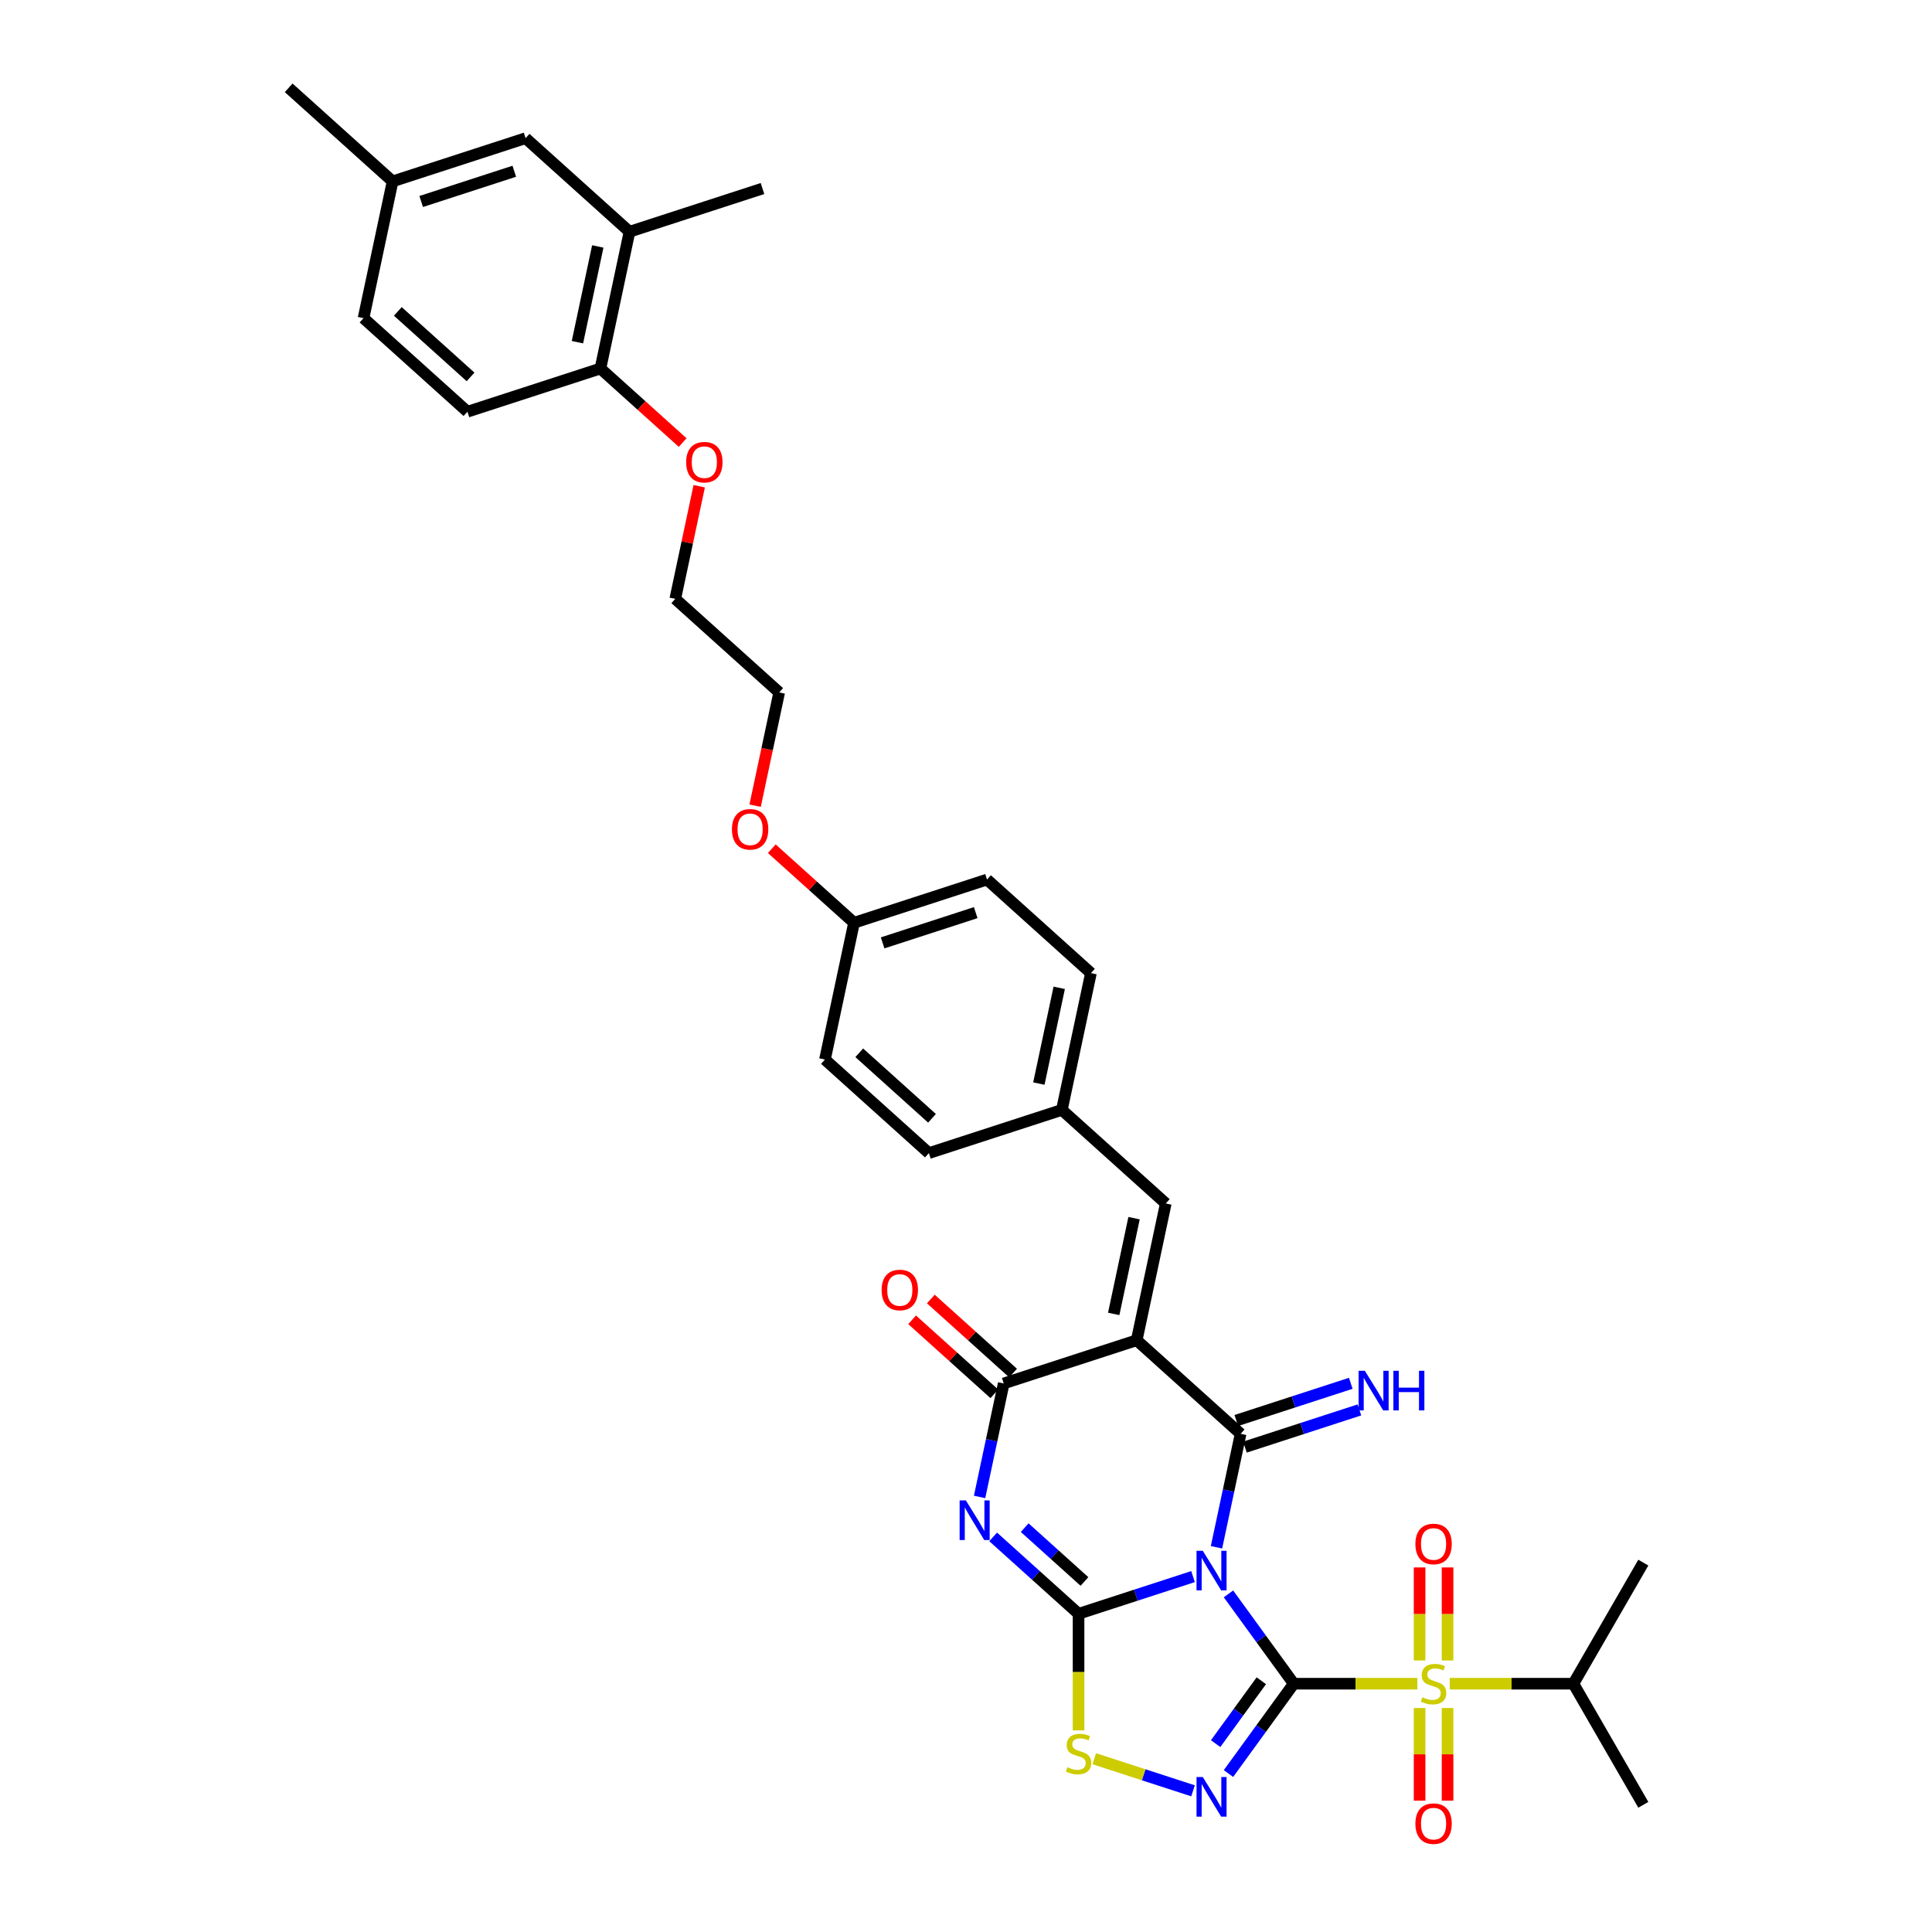 <?xml version='1.0' encoding='iso-8859-1'?>
<svg version='1.1' baseProfile='full'
              xmlns='http://www.w3.org/2000/svg'
                      xmlns:rdkit='http://www.rdkit.org/xml'
                      xmlns:xlink='http://www.w3.org/1999/xlink'
                  xml:space='preserve'
width='1000px' height='1000px' viewBox='0 0 1000 1000'>
<!-- END OF HEADER -->
<rect style='opacity:1.0;fill:#FFFFFF;stroke:none' width='1000' height='1000' x='0' y='0'> </rect>
<path class='bond-0' d='M 669.636,871.486 L 652.746,848.238' style='fill:none;fill-rule:evenodd;stroke:#000000;stroke-width:6px;stroke-linecap:butt;stroke-linejoin:miter;stroke-opacity:1' />
<path class='bond-0' d='M 652.746,848.238 L 635.855,824.99' style='fill:none;fill-rule:evenodd;stroke:#0000FF;stroke-width:6px;stroke-linecap:butt;stroke-linejoin:miter;stroke-opacity:1' />
<path class='bond-3' d='M 669.636,871.486 L 701.634,871.486' style='fill:none;fill-rule:evenodd;stroke:#000000;stroke-width:6px;stroke-linecap:butt;stroke-linejoin:miter;stroke-opacity:1' />
<path class='bond-3' d='M 701.634,871.486 L 733.632,871.486' style='fill:none;fill-rule:evenodd;stroke:#CCCC00;stroke-width:6px;stroke-linecap:butt;stroke-linejoin:miter;stroke-opacity:1' />
<path class='bond-6' d='M 669.636,871.486 L 652.746,894.734' style='fill:none;fill-rule:evenodd;stroke:#000000;stroke-width:6px;stroke-linecap:butt;stroke-linejoin:miter;stroke-opacity:1' />
<path class='bond-6' d='M 652.746,894.734 L 635.855,917.982' style='fill:none;fill-rule:evenodd;stroke:#0000FF;stroke-width:6px;stroke-linecap:butt;stroke-linejoin:miter;stroke-opacity:1' />
<path class='bond-6' d='M 652.858,869.952 L 641.035,886.225' style='fill:none;fill-rule:evenodd;stroke:#000000;stroke-width:6px;stroke-linecap:butt;stroke-linejoin:miter;stroke-opacity:1' />
<path class='bond-6' d='M 641.035,886.225 L 629.211,902.499' style='fill:none;fill-rule:evenodd;stroke:#0000FF;stroke-width:6px;stroke-linecap:butt;stroke-linejoin:miter;stroke-opacity:1' />
<path class='bond-1' d='M 617.512,816.045 L 587.886,825.671' style='fill:none;fill-rule:evenodd;stroke:#0000FF;stroke-width:6px;stroke-linecap:butt;stroke-linejoin:miter;stroke-opacity:1' />
<path class='bond-1' d='M 587.886,825.671 L 558.26,835.297' style='fill:none;fill-rule:evenodd;stroke:#000000;stroke-width:6px;stroke-linecap:butt;stroke-linejoin:miter;stroke-opacity:1' />
<path class='bond-2' d='M 629.657,800.874 L 635.9,771.505' style='fill:none;fill-rule:evenodd;stroke:#0000FF;stroke-width:6px;stroke-linecap:butt;stroke-linejoin:miter;stroke-opacity:1' />
<path class='bond-2' d='M 635.9,771.505 L 642.142,742.136' style='fill:none;fill-rule:evenodd;stroke:#000000;stroke-width:6px;stroke-linecap:butt;stroke-linejoin:miter;stroke-opacity:1' />
<path class='bond-5' d='M 558.26,835.297 L 536.158,815.397' style='fill:none;fill-rule:evenodd;stroke:#000000;stroke-width:6px;stroke-linecap:butt;stroke-linejoin:miter;stroke-opacity:1' />
<path class='bond-5' d='M 536.158,815.397 L 514.056,795.496' style='fill:none;fill-rule:evenodd;stroke:#0000FF;stroke-width:6px;stroke-linecap:butt;stroke-linejoin:miter;stroke-opacity:1' />
<path class='bond-5' d='M 561.315,818.57 L 545.844,804.639' style='fill:none;fill-rule:evenodd;stroke:#000000;stroke-width:6px;stroke-linecap:butt;stroke-linejoin:miter;stroke-opacity:1' />
<path class='bond-5' d='M 545.844,804.639 L 530.373,790.709' style='fill:none;fill-rule:evenodd;stroke:#0000FF;stroke-width:6px;stroke-linecap:butt;stroke-linejoin:miter;stroke-opacity:1' />
<path class='bond-35' d='M 558.26,835.297 L 558.26,865.471' style='fill:none;fill-rule:evenodd;stroke:#000000;stroke-width:6px;stroke-linecap:butt;stroke-linejoin:miter;stroke-opacity:1' />
<path class='bond-35' d='M 558.26,865.471 L 558.26,895.645' style='fill:none;fill-rule:evenodd;stroke:#CCCC00;stroke-width:6px;stroke-linecap:butt;stroke-linejoin:miter;stroke-opacity:1' />
<path class='bond-4' d='M 642.142,742.136 L 588.356,693.707' style='fill:none;fill-rule:evenodd;stroke:#000000;stroke-width:6px;stroke-linecap:butt;stroke-linejoin:miter;stroke-opacity:1' />
<path class='bond-10' d='M 644.379,749.02 L 674.005,739.394' style='fill:none;fill-rule:evenodd;stroke:#000000;stroke-width:6px;stroke-linecap:butt;stroke-linejoin:miter;stroke-opacity:1' />
<path class='bond-10' d='M 674.005,739.394 L 703.631,729.768' style='fill:none;fill-rule:evenodd;stroke:#0000FF;stroke-width:6px;stroke-linecap:butt;stroke-linejoin:miter;stroke-opacity:1' />
<path class='bond-10' d='M 639.906,735.253 L 669.532,725.627' style='fill:none;fill-rule:evenodd;stroke:#000000;stroke-width:6px;stroke-linecap:butt;stroke-linejoin:miter;stroke-opacity:1' />
<path class='bond-10' d='M 669.532,725.627 L 699.158,716.001' style='fill:none;fill-rule:evenodd;stroke:#0000FF;stroke-width:6px;stroke-linecap:butt;stroke-linejoin:miter;stroke-opacity:1' />
<path class='bond-11' d='M 749.251,859.457 L 749.251,835.379' style='fill:none;fill-rule:evenodd;stroke:#CCCC00;stroke-width:6px;stroke-linecap:butt;stroke-linejoin:miter;stroke-opacity:1' />
<path class='bond-11' d='M 749.251,835.379 L 749.251,811.3' style='fill:none;fill-rule:evenodd;stroke:#FF0000;stroke-width:6px;stroke-linecap:butt;stroke-linejoin:miter;stroke-opacity:1' />
<path class='bond-11' d='M 734.776,859.457 L 734.776,835.379' style='fill:none;fill-rule:evenodd;stroke:#CCCC00;stroke-width:6px;stroke-linecap:butt;stroke-linejoin:miter;stroke-opacity:1' />
<path class='bond-11' d='M 734.776,835.379 L 734.776,811.3' style='fill:none;fill-rule:evenodd;stroke:#FF0000;stroke-width:6px;stroke-linecap:butt;stroke-linejoin:miter;stroke-opacity:1' />
<path class='bond-12' d='M 734.776,884.065 L 734.776,908.034' style='fill:none;fill-rule:evenodd;stroke:#CCCC00;stroke-width:6px;stroke-linecap:butt;stroke-linejoin:miter;stroke-opacity:1' />
<path class='bond-12' d='M 734.776,908.034 L 734.776,932.003' style='fill:none;fill-rule:evenodd;stroke:#FF0000;stroke-width:6px;stroke-linecap:butt;stroke-linejoin:miter;stroke-opacity:1' />
<path class='bond-12' d='M 749.251,884.065 L 749.251,908.034' style='fill:none;fill-rule:evenodd;stroke:#CCCC00;stroke-width:6px;stroke-linecap:butt;stroke-linejoin:miter;stroke-opacity:1' />
<path class='bond-12' d='M 749.251,908.034 L 749.251,932.003' style='fill:none;fill-rule:evenodd;stroke:#FF0000;stroke-width:6px;stroke-linecap:butt;stroke-linejoin:miter;stroke-opacity:1' />
<path class='bond-15' d='M 750.395,871.486 L 782.392,871.486' style='fill:none;fill-rule:evenodd;stroke:#CCCC00;stroke-width:6px;stroke-linecap:butt;stroke-linejoin:miter;stroke-opacity:1' />
<path class='bond-15' d='M 782.392,871.486 L 814.39,871.486' style='fill:none;fill-rule:evenodd;stroke:#000000;stroke-width:6px;stroke-linecap:butt;stroke-linejoin:miter;stroke-opacity:1' />
<path class='bond-7' d='M 588.356,693.707 L 519.521,716.072' style='fill:none;fill-rule:evenodd;stroke:#000000;stroke-width:6px;stroke-linecap:butt;stroke-linejoin:miter;stroke-opacity:1' />
<path class='bond-9' d='M 588.356,693.707 L 603.404,622.911' style='fill:none;fill-rule:evenodd;stroke:#000000;stroke-width:6px;stroke-linecap:butt;stroke-linejoin:miter;stroke-opacity:1' />
<path class='bond-9' d='M 576.454,680.078 L 586.988,630.521' style='fill:none;fill-rule:evenodd;stroke:#000000;stroke-width:6px;stroke-linecap:butt;stroke-linejoin:miter;stroke-opacity:1' />
<path class='bond-36' d='M 507.036,774.81 L 513.279,745.441' style='fill:none;fill-rule:evenodd;stroke:#0000FF;stroke-width:6px;stroke-linecap:butt;stroke-linejoin:miter;stroke-opacity:1' />
<path class='bond-36' d='M 513.279,745.441 L 519.521,716.072' style='fill:none;fill-rule:evenodd;stroke:#000000;stroke-width:6px;stroke-linecap:butt;stroke-linejoin:miter;stroke-opacity:1' />
<path class='bond-8' d='M 617.512,926.926 L 591.95,918.621' style='fill:none;fill-rule:evenodd;stroke:#0000FF;stroke-width:6px;stroke-linecap:butt;stroke-linejoin:miter;stroke-opacity:1' />
<path class='bond-8' d='M 591.95,918.621 L 566.389,910.316' style='fill:none;fill-rule:evenodd;stroke:#CCCC00;stroke-width:6px;stroke-linecap:butt;stroke-linejoin:miter;stroke-opacity:1' />
<path class='bond-14' d='M 524.364,710.694 L 503.08,691.53' style='fill:none;fill-rule:evenodd;stroke:#000000;stroke-width:6px;stroke-linecap:butt;stroke-linejoin:miter;stroke-opacity:1' />
<path class='bond-14' d='M 503.08,691.53 L 481.796,672.365' style='fill:none;fill-rule:evenodd;stroke:#FF0000;stroke-width:6px;stroke-linecap:butt;stroke-linejoin:miter;stroke-opacity:1' />
<path class='bond-14' d='M 514.678,721.451 L 493.394,702.287' style='fill:none;fill-rule:evenodd;stroke:#000000;stroke-width:6px;stroke-linecap:butt;stroke-linejoin:miter;stroke-opacity:1' />
<path class='bond-14' d='M 493.394,702.287 L 472.11,683.123' style='fill:none;fill-rule:evenodd;stroke:#FF0000;stroke-width:6px;stroke-linecap:butt;stroke-linejoin:miter;stroke-opacity:1' />
<path class='bond-18' d='M 603.404,622.911 L 549.617,574.482' style='fill:none;fill-rule:evenodd;stroke:#000000;stroke-width:6px;stroke-linecap:butt;stroke-linejoin:miter;stroke-opacity:1' />
<path class='bond-13' d='M 325.829,119.948 L 310.781,190.743' style='fill:none;fill-rule:evenodd;stroke:#000000;stroke-width:6px;stroke-linecap:butt;stroke-linejoin:miter;stroke-opacity:1' />
<path class='bond-13' d='M 309.413,127.558 L 298.879,177.114' style='fill:none;fill-rule:evenodd;stroke:#000000;stroke-width:6px;stroke-linecap:butt;stroke-linejoin:miter;stroke-opacity:1' />
<path class='bond-17' d='M 325.829,119.948 L 272.042,71.518' style='fill:none;fill-rule:evenodd;stroke:#000000;stroke-width:6px;stroke-linecap:butt;stroke-linejoin:miter;stroke-opacity:1' />
<path class='bond-29' d='M 325.829,119.948 L 394.663,97.582' style='fill:none;fill-rule:evenodd;stroke:#000000;stroke-width:6px;stroke-linecap:butt;stroke-linejoin:miter;stroke-opacity:1' />
<path class='bond-30' d='M 814.39,871.486 L 850.579,808.806' style='fill:none;fill-rule:evenodd;stroke:#000000;stroke-width:6px;stroke-linecap:butt;stroke-linejoin:miter;stroke-opacity:1' />
<path class='bond-31' d='M 814.39,871.486 L 850.579,934.166' style='fill:none;fill-rule:evenodd;stroke:#000000;stroke-width:6px;stroke-linecap:butt;stroke-linejoin:miter;stroke-opacity:1' />
<path class='bond-16' d='M 310.781,190.743 L 332.065,209.908' style='fill:none;fill-rule:evenodd;stroke:#000000;stroke-width:6px;stroke-linecap:butt;stroke-linejoin:miter;stroke-opacity:1' />
<path class='bond-16' d='M 332.065,209.908 L 353.349,229.072' style='fill:none;fill-rule:evenodd;stroke:#FF0000;stroke-width:6px;stroke-linecap:butt;stroke-linejoin:miter;stroke-opacity:1' />
<path class='bond-19' d='M 310.781,190.743 L 241.946,213.109' style='fill:none;fill-rule:evenodd;stroke:#000000;stroke-width:6px;stroke-linecap:butt;stroke-linejoin:miter;stroke-opacity:1' />
<path class='bond-38' d='M 272.042,71.518 L 203.208,93.884' style='fill:none;fill-rule:evenodd;stroke:#000000;stroke-width:6px;stroke-linecap:butt;stroke-linejoin:miter;stroke-opacity:1' />
<path class='bond-38' d='M 266.19,88.64 L 218.006,104.296' style='fill:none;fill-rule:evenodd;stroke:#000000;stroke-width:6px;stroke-linecap:butt;stroke-linejoin:miter;stroke-opacity:1' />
<path class='bond-23' d='M 549.617,574.482 L 564.665,503.687' style='fill:none;fill-rule:evenodd;stroke:#000000;stroke-width:6px;stroke-linecap:butt;stroke-linejoin:miter;stroke-opacity:1' />
<path class='bond-23' d='M 537.716,560.853 L 548.249,511.296' style='fill:none;fill-rule:evenodd;stroke:#000000;stroke-width:6px;stroke-linecap:butt;stroke-linejoin:miter;stroke-opacity:1' />
<path class='bond-24' d='M 549.617,574.482 L 480.783,596.848' style='fill:none;fill-rule:evenodd;stroke:#000000;stroke-width:6px;stroke-linecap:butt;stroke-linejoin:miter;stroke-opacity:1' />
<path class='bond-22' d='M 241.946,213.109 L 188.16,164.679' style='fill:none;fill-rule:evenodd;stroke:#000000;stroke-width:6px;stroke-linecap:butt;stroke-linejoin:miter;stroke-opacity:1' />
<path class='bond-22' d='M 243.564,195.087 L 205.914,161.187' style='fill:none;fill-rule:evenodd;stroke:#000000;stroke-width:6px;stroke-linecap:butt;stroke-linejoin:miter;stroke-opacity:1' />
<path class='bond-20' d='M 203.208,93.884 L 188.16,164.679' style='fill:none;fill-rule:evenodd;stroke:#000000;stroke-width:6px;stroke-linecap:butt;stroke-linejoin:miter;stroke-opacity:1' />
<path class='bond-33' d='M 203.208,93.884 L 149.421,45.455' style='fill:none;fill-rule:evenodd;stroke:#000000;stroke-width:6px;stroke-linecap:butt;stroke-linejoin:miter;stroke-opacity:1' />
<path class='bond-21' d='M 442.044,477.623 L 426.996,548.418' style='fill:none;fill-rule:evenodd;stroke:#000000;stroke-width:6px;stroke-linecap:butt;stroke-linejoin:miter;stroke-opacity:1' />
<path class='bond-28' d='M 442.044,477.623 L 420.76,458.458' style='fill:none;fill-rule:evenodd;stroke:#000000;stroke-width:6px;stroke-linecap:butt;stroke-linejoin:miter;stroke-opacity:1' />
<path class='bond-28' d='M 420.76,458.458 L 399.476,439.294' style='fill:none;fill-rule:evenodd;stroke:#FF0000;stroke-width:6px;stroke-linecap:butt;stroke-linejoin:miter;stroke-opacity:1' />
<path class='bond-37' d='M 442.044,477.623 L 510.879,455.257' style='fill:none;fill-rule:evenodd;stroke:#000000;stroke-width:6px;stroke-linecap:butt;stroke-linejoin:miter;stroke-opacity:1' />
<path class='bond-37' d='M 456.843,488.035 L 505.027,472.379' style='fill:none;fill-rule:evenodd;stroke:#000000;stroke-width:6px;stroke-linecap:butt;stroke-linejoin:miter;stroke-opacity:1' />
<path class='bond-25' d='M 564.665,503.687 L 510.879,455.257' style='fill:none;fill-rule:evenodd;stroke:#000000;stroke-width:6px;stroke-linecap:butt;stroke-linejoin:miter;stroke-opacity:1' />
<path class='bond-27' d='M 480.783,596.848 L 426.996,548.418' style='fill:none;fill-rule:evenodd;stroke:#000000;stroke-width:6px;stroke-linecap:butt;stroke-linejoin:miter;stroke-opacity:1' />
<path class='bond-27' d='M 482.401,578.826 L 444.75,544.925' style='fill:none;fill-rule:evenodd;stroke:#000000;stroke-width:6px;stroke-linecap:butt;stroke-linejoin:miter;stroke-opacity:1' />
<path class='bond-26' d='M 361.912,251.665 L 355.716,280.817' style='fill:none;fill-rule:evenodd;stroke:#FF0000;stroke-width:6px;stroke-linecap:butt;stroke-linejoin:miter;stroke-opacity:1' />
<path class='bond-26' d='M 355.716,280.817 L 349.519,309.968' style='fill:none;fill-rule:evenodd;stroke:#000000;stroke-width:6px;stroke-linecap:butt;stroke-linejoin:miter;stroke-opacity:1' />
<path class='bond-34' d='M 390.845,417.019 L 397.076,387.709' style='fill:none;fill-rule:evenodd;stroke:#FF0000;stroke-width:6px;stroke-linecap:butt;stroke-linejoin:miter;stroke-opacity:1' />
<path class='bond-34' d='M 397.076,387.709 L 403.306,358.398' style='fill:none;fill-rule:evenodd;stroke:#000000;stroke-width:6px;stroke-linecap:butt;stroke-linejoin:miter;stroke-opacity:1' />
<path class='bond-32' d='M 349.519,309.968 L 403.306,358.398' style='fill:none;fill-rule:evenodd;stroke:#000000;stroke-width:6px;stroke-linecap:butt;stroke-linejoin:miter;stroke-opacity:1' />
<path  class='atom-1' d='M 622.564 802.683
L 629.28 813.54
Q 629.946 814.611, 631.017 816.55
Q 632.088 818.49, 632.146 818.606
L 632.146 802.683
L 634.868 802.683
L 634.868 823.18
L 632.059 823.18
L 624.851 811.31
Q 624.011 809.921, 623.114 808.328
Q 622.245 806.736, 621.985 806.244
L 621.985 823.18
L 619.321 823.18
L 619.321 802.683
L 622.564 802.683
' fill='#0000FF'/>
<path  class='atom-4' d='M 736.223 878.521
Q 736.455 878.608, 737.41 879.013
Q 738.366 879.418, 739.408 879.679
Q 740.479 879.91, 741.521 879.91
Q 743.461 879.91, 744.59 878.984
Q 745.719 878.029, 745.719 876.378
Q 745.719 875.249, 745.14 874.555
Q 744.59 873.86, 743.721 873.483
Q 742.853 873.107, 741.405 872.673
Q 739.582 872.123, 738.481 871.602
Q 737.41 871.08, 736.629 869.98
Q 735.876 868.88, 735.876 867.027
Q 735.876 864.451, 737.613 862.858
Q 739.379 861.266, 742.853 861.266
Q 745.227 861.266, 747.919 862.395
L 747.253 864.624
Q 744.793 863.611, 742.94 863.611
Q 740.942 863.611, 739.842 864.451
Q 738.742 865.261, 738.771 866.68
Q 738.771 867.78, 739.321 868.446
Q 739.9 869.112, 740.711 869.488
Q 741.55 869.864, 742.94 870.299
Q 744.793 870.878, 745.893 871.457
Q 746.993 872.036, 747.775 873.223
Q 748.585 874.381, 748.585 876.378
Q 748.585 879.216, 746.674 880.75
Q 744.793 882.255, 741.637 882.255
Q 739.813 882.255, 738.423 881.85
Q 737.063 881.474, 735.442 880.808
L 736.223 878.521
' fill='#CCCC00'/>
<path  class='atom-6' d='M 499.943 776.619
L 506.659 787.476
Q 507.325 788.547, 508.396 790.487
Q 509.467 792.426, 509.525 792.542
L 509.525 776.619
L 512.247 776.619
L 512.247 797.116
L 509.438 797.116
L 502.23 785.246
Q 501.39 783.857, 500.493 782.265
Q 499.624 780.672, 499.364 780.18
L 499.364 797.116
L 496.7 797.116
L 496.7 776.619
L 499.943 776.619
' fill='#0000FF'/>
<path  class='atom-7' d='M 622.564 919.791
L 629.28 930.648
Q 629.946 931.719, 631.017 933.659
Q 632.088 935.598, 632.146 935.714
L 632.146 919.791
L 634.868 919.791
L 634.868 940.288
L 632.059 940.288
L 624.851 928.419
Q 624.011 927.029, 623.114 925.437
Q 622.245 923.844, 621.985 923.352
L 621.985 940.288
L 619.321 940.288
L 619.321 919.791
L 622.564 919.791
' fill='#0000FF'/>
<path  class='atom-9' d='M 552.47 914.709
Q 552.701 914.796, 553.657 915.201
Q 554.612 915.607, 555.654 915.867
Q 556.726 916.099, 557.768 916.099
Q 559.707 916.099, 560.837 915.172
Q 561.966 914.217, 561.966 912.567
Q 561.966 911.438, 561.387 910.743
Q 560.837 910.048, 559.968 909.672
Q 559.099 909.295, 557.652 908.861
Q 555.828 908.311, 554.728 907.79
Q 553.657 907.269, 552.875 906.169
Q 552.122 905.069, 552.122 903.216
Q 552.122 900.639, 553.859 899.047
Q 555.625 897.455, 559.099 897.455
Q 561.473 897.455, 564.166 898.584
L 563.5 900.813
Q 561.039 899.8, 559.186 899.8
Q 557.189 899.8, 556.089 900.639
Q 554.988 901.45, 555.017 902.868
Q 555.017 903.968, 555.567 904.634
Q 556.146 905.3, 556.957 905.677
Q 557.797 906.053, 559.186 906.487
Q 561.039 907.066, 562.139 907.645
Q 563.239 908.224, 564.021 909.411
Q 564.832 910.569, 564.832 912.567
Q 564.832 915.404, 562.921 916.938
Q 561.039 918.444, 557.884 918.444
Q 556.06 918.444, 554.67 918.039
Q 553.309 917.662, 551.688 916.996
L 552.47 914.709
' fill='#CCCC00'/>
<path  class='atom-11' d='M 706.446 709.522
L 713.163 720.379
Q 713.829 721.45, 714.9 723.389
Q 715.971 725.329, 716.029 725.445
L 716.029 709.522
L 718.75 709.522
L 718.75 730.019
L 715.942 730.019
L 708.733 718.149
Q 707.894 716.76, 706.996 715.167
Q 706.128 713.575, 705.867 713.083
L 705.867 730.019
L 703.204 730.019
L 703.204 709.522
L 706.446 709.522
' fill='#0000FF'/>
<path  class='atom-11' d='M 721.211 709.522
L 723.99 709.522
L 723.99 718.236
L 734.47 718.236
L 734.47 709.522
L 737.25 709.522
L 737.25 730.019
L 734.47 730.019
L 734.47 720.552
L 723.99 720.552
L 723.99 730.019
L 721.211 730.019
L 721.211 709.522
' fill='#0000FF'/>
<path  class='atom-12' d='M 732.604 799.167
Q 732.604 794.245, 735.036 791.495
Q 737.468 788.744, 742.013 788.744
Q 746.559 788.744, 748.99 791.495
Q 751.422 794.245, 751.422 799.167
Q 751.422 804.146, 748.962 806.983
Q 746.501 809.792, 742.013 809.792
Q 737.497 809.792, 735.036 806.983
Q 732.604 804.175, 732.604 799.167
M 742.013 807.476
Q 745.14 807.476, 746.819 805.391
Q 748.527 803.278, 748.527 799.167
Q 748.527 795.143, 746.819 793.116
Q 745.14 791.061, 742.013 791.061
Q 738.887 791.061, 737.179 793.087
Q 735.499 795.114, 735.499 799.167
Q 735.499 803.307, 737.179 805.391
Q 738.887 807.476, 742.013 807.476
' fill='#FF0000'/>
<path  class='atom-13' d='M 732.604 943.921
Q 732.604 938.999, 735.036 936.249
Q 737.468 933.498, 742.013 933.498
Q 746.559 933.498, 748.99 936.249
Q 751.422 938.999, 751.422 943.921
Q 751.422 948.9, 748.962 951.737
Q 746.501 954.545, 742.013 954.545
Q 737.497 954.545, 735.036 951.737
Q 732.604 948.929, 732.604 943.921
M 742.013 952.229
Q 745.14 952.229, 746.819 950.145
Q 748.527 948.032, 748.527 943.921
Q 748.527 939.896, 746.819 937.87
Q 745.14 935.814, 742.013 935.814
Q 738.887 935.814, 737.179 937.841
Q 735.499 939.867, 735.499 943.921
Q 735.499 948.06, 737.179 950.145
Q 738.887 952.229, 742.013 952.229
' fill='#FF0000'/>
<path  class='atom-15' d='M 456.326 667.701
Q 456.326 662.779, 458.758 660.029
Q 461.19 657.278, 465.735 657.278
Q 470.28 657.278, 472.712 660.029
Q 475.144 662.779, 475.144 667.701
Q 475.144 672.68, 472.683 675.517
Q 470.222 678.326, 465.735 678.326
Q 461.219 678.326, 458.758 675.517
Q 456.326 672.709, 456.326 667.701
M 465.735 676.01
Q 468.862 676.01, 470.541 673.925
Q 472.249 671.812, 472.249 667.701
Q 472.249 663.677, 470.541 661.65
Q 468.862 659.595, 465.735 659.595
Q 462.608 659.595, 460.9 661.621
Q 459.221 663.648, 459.221 667.701
Q 459.221 671.841, 460.9 673.925
Q 462.608 676.01, 465.735 676.01
' fill='#FF0000'/>
<path  class='atom-27' d='M 355.158 239.231
Q 355.158 234.309, 357.59 231.559
Q 360.022 228.809, 364.567 228.809
Q 369.113 228.809, 371.544 231.559
Q 373.976 234.309, 373.976 239.231
Q 373.976 244.21, 371.516 247.048
Q 369.055 249.856, 364.567 249.856
Q 360.051 249.856, 357.59 247.048
Q 355.158 244.239, 355.158 239.231
M 364.567 247.54
Q 367.694 247.54, 369.373 245.455
Q 371.081 243.342, 371.081 239.231
Q 371.081 235.207, 369.373 233.18
Q 367.694 231.125, 364.567 231.125
Q 361.441 231.125, 359.733 233.151
Q 358.053 235.178, 358.053 239.231
Q 358.053 243.371, 359.733 245.455
Q 361.441 247.54, 364.567 247.54
' fill='#FF0000'/>
<path  class='atom-29' d='M 378.849 429.251
Q 378.849 424.329, 381.281 421.579
Q 383.713 418.829, 388.258 418.829
Q 392.803 418.829, 395.235 421.579
Q 397.667 424.329, 397.667 429.251
Q 397.667 434.231, 395.206 437.068
Q 392.745 439.876, 388.258 439.876
Q 383.742 439.876, 381.281 437.068
Q 378.849 434.259, 378.849 429.251
M 388.258 437.56
Q 391.385 437.56, 393.064 435.475
Q 394.772 433.362, 394.772 429.251
Q 394.772 425.227, 393.064 423.2
Q 391.385 421.145, 388.258 421.145
Q 385.131 421.145, 383.423 423.171
Q 381.744 425.198, 381.744 429.251
Q 381.744 433.391, 383.423 435.475
Q 385.131 437.56, 388.258 437.56
' fill='#FF0000'/>
</svg>
